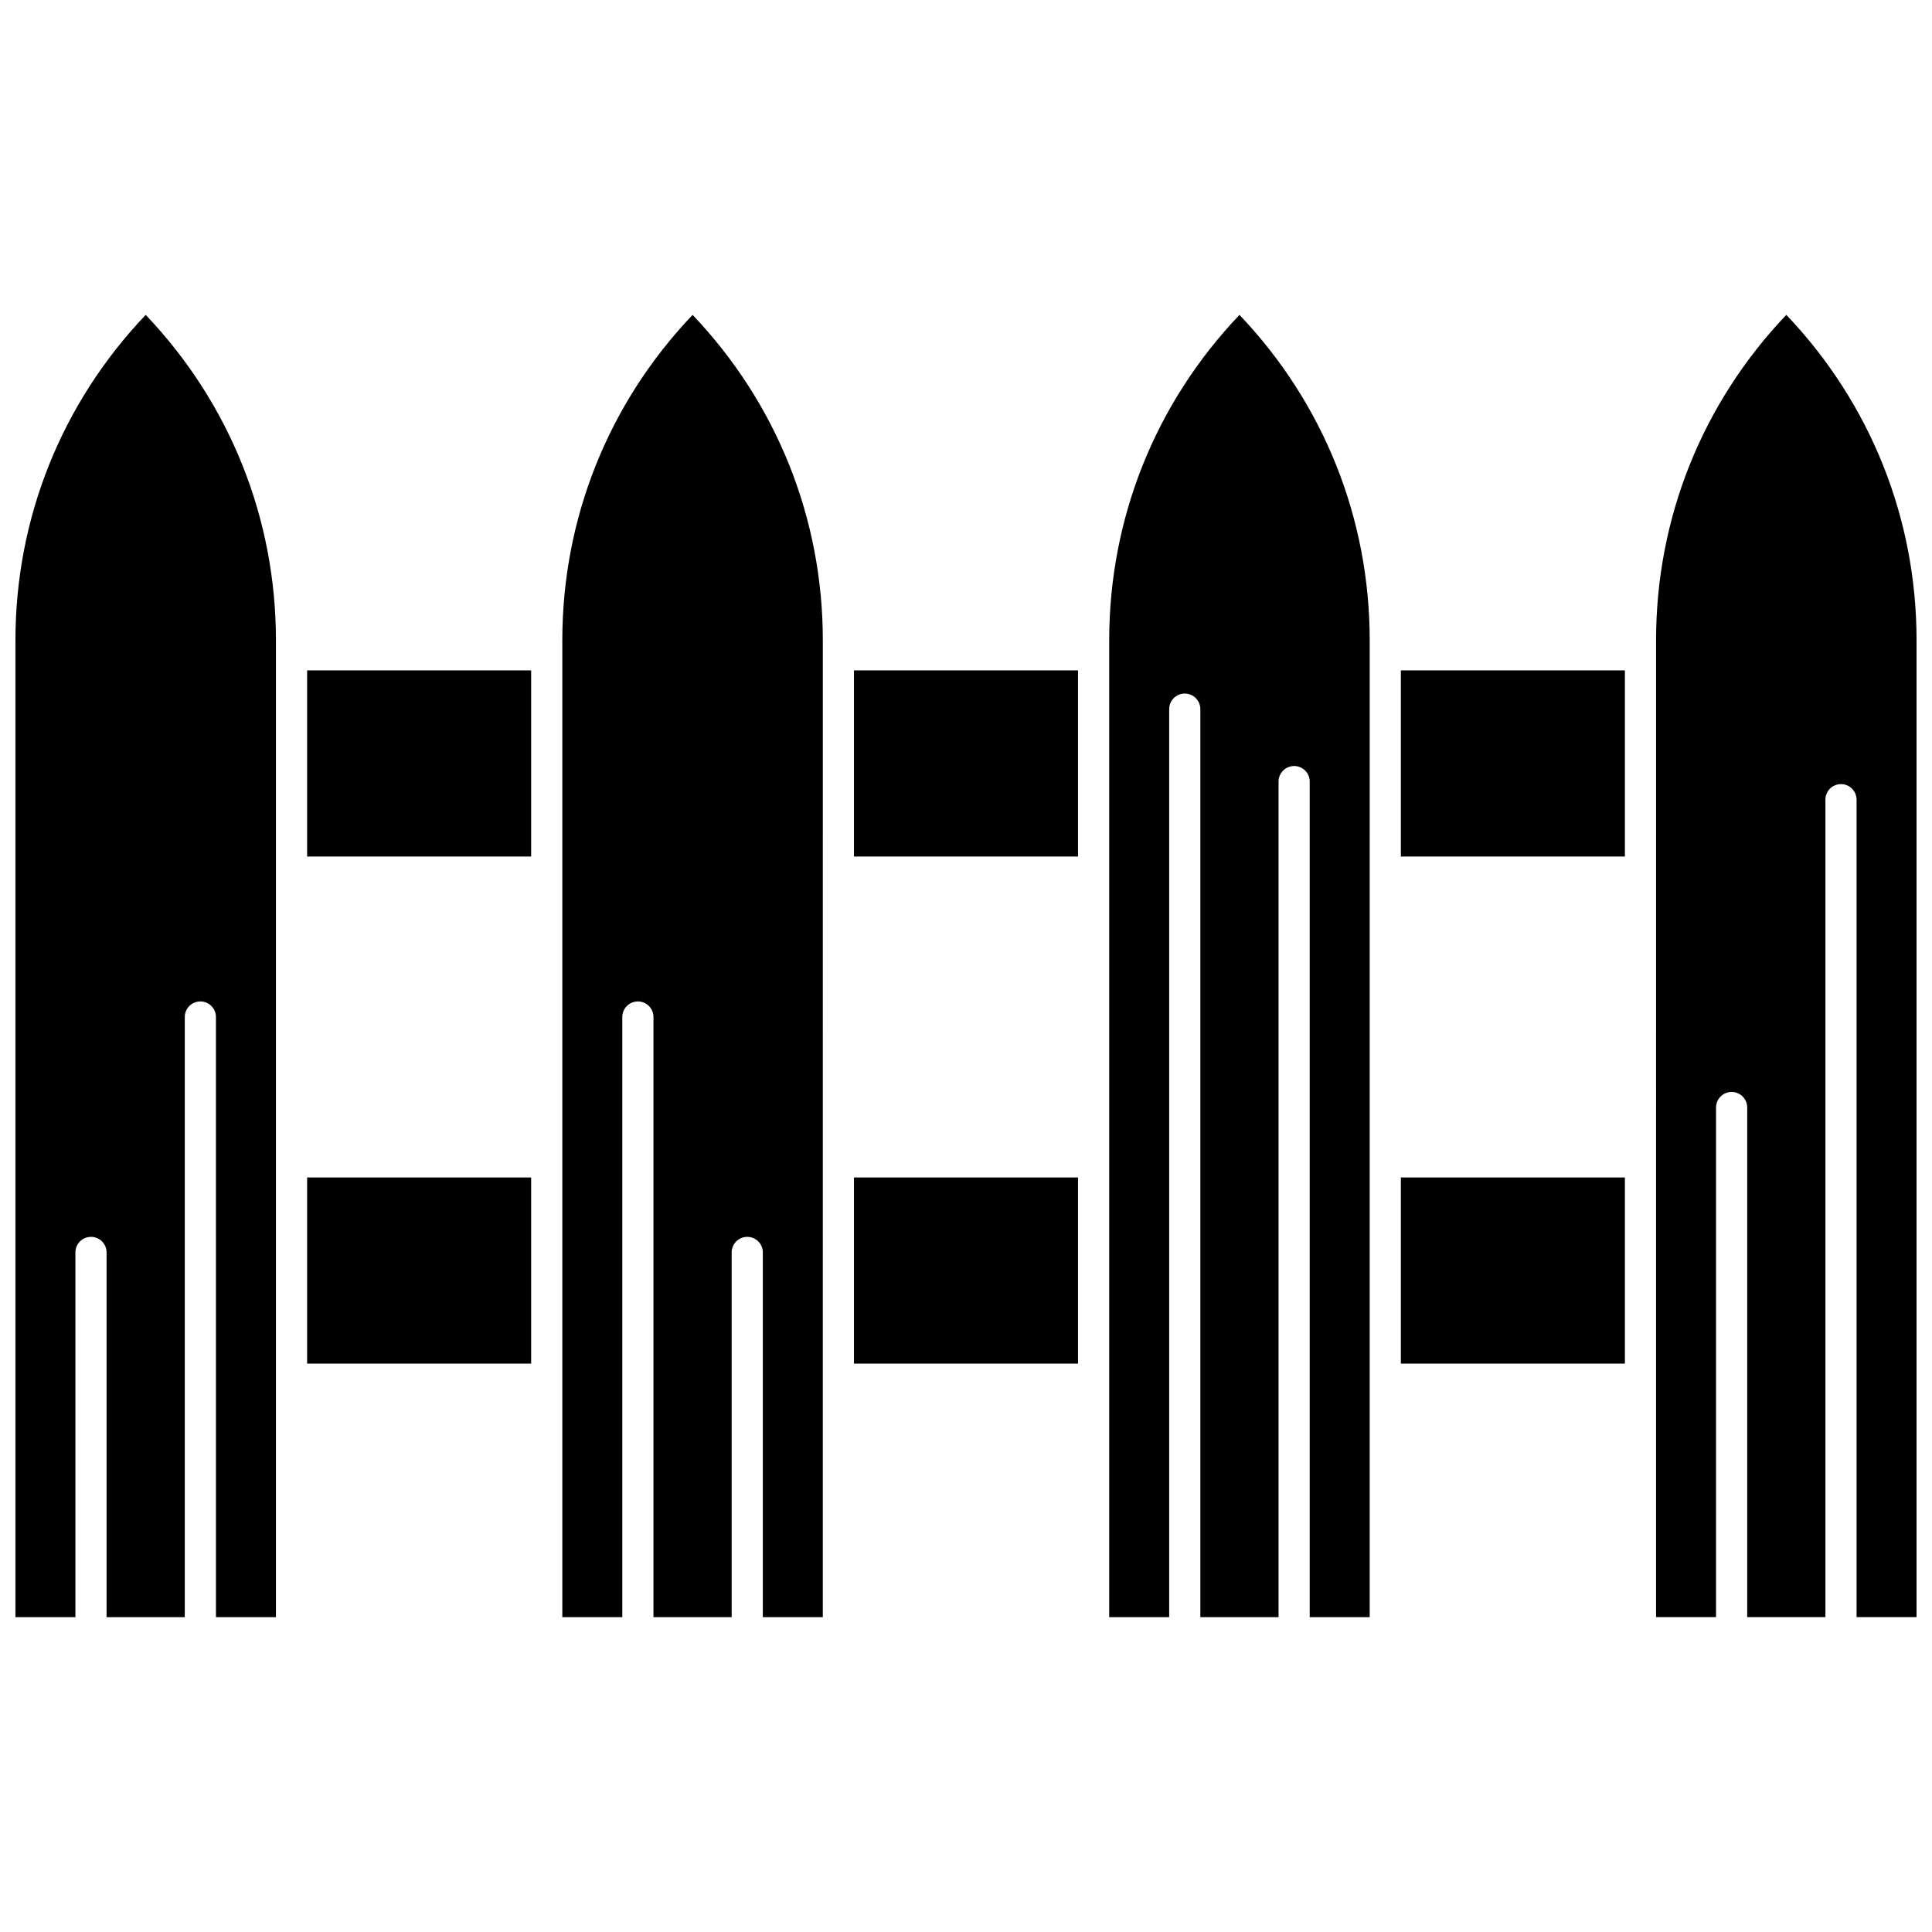 <?xml version="1.0" encoding="UTF-8"?>
<!-- Uploaded to: ICON Repo, www.iconrepo.com, Generator: ICON Repo Mixer Tools -->
<svg width="800px" height="800px" version="1.1" viewBox="144 144 512 512" xmlns="http://www.w3.org/2000/svg">
 <defs>
  <clipPath id="b">
   <path d="m148.09 227h69.906v346h-69.906z"/>
  </clipPath>
  <clipPath id="a">
   <path d="m582 227h69.902v346h-69.902z"/>
  </clipPath>
 </defs>
 <path d="m370.31 456.04h59.375v49.332h-59.375z"/>
 <path d="m225.39 321.66h59.371v49.332h-59.371z"/>
 <path d="m225.39 456.04h59.371v49.332h-59.371z"/>
 <g clip-path="url(#b)">
  <path d="m148.09 313.7v258.86h15.895v-96.652c0-2.281 1.848-4.129 4.129-4.129s4.129 1.848 4.129 4.129v96.652h20.727v-159.04c0-2.281 1.848-4.129 4.129-4.129s4.129 1.848 4.129 4.129l0.004 159.04h15.895v-258.86c0-32.352-12.23-62.844-34.516-86.254-22.289 23.41-34.52 53.898-34.52 86.254z"/>
 </g>
 <path d="m293.02 313.7v258.86h15.895v-159.04c0-2.281 1.848-4.129 4.129-4.129s4.129 1.848 4.129 4.129v159.04h20.727v-96.652c0-2.281 1.848-4.129 4.129-4.129s4.129 1.848 4.129 4.129v96.652h15.895l0.004-258.86c0-32.352-12.23-62.844-34.516-86.254-22.289 23.41-34.52 53.898-34.52 86.254z"/>
 <path d="m515.24 321.66h59.371v49.332h-59.371z"/>
 <g clip-path="url(#a)">
  <path d="m617.39 227.44c-22.289 23.414-34.516 53.902-34.516 86.254l-0.004 258.86h15.895l0.004-135.05c0-2.281 1.848-4.129 4.129-4.129s4.129 1.848 4.129 4.129v135.05h20.727v-216.63c0-2.281 1.848-4.129 4.129-4.129s4.129 1.848 4.129 4.129v216.63h15.895v-258.86c0-32.355-12.23-62.844-34.516-86.254z"/>
 </g>
 <path d="m515.24 456.04h59.371v49.332h-59.371z"/>
 <path d="m437.95 313.7v258.86h15.895v-240.63c0-2.281 1.848-4.129 4.129-4.129s4.129 1.848 4.129 4.129v240.63h20.727v-221.43c0-2.281 1.848-4.129 4.129-4.129s4.129 1.848 4.129 4.129v221.43h15.895l0.004-258.86c0-32.352-12.23-62.844-34.516-86.254-22.293 23.41-34.52 53.898-34.52 86.254z"/>
 <path d="m370.31 321.66h59.375v49.332h-59.375z"/>
</svg>